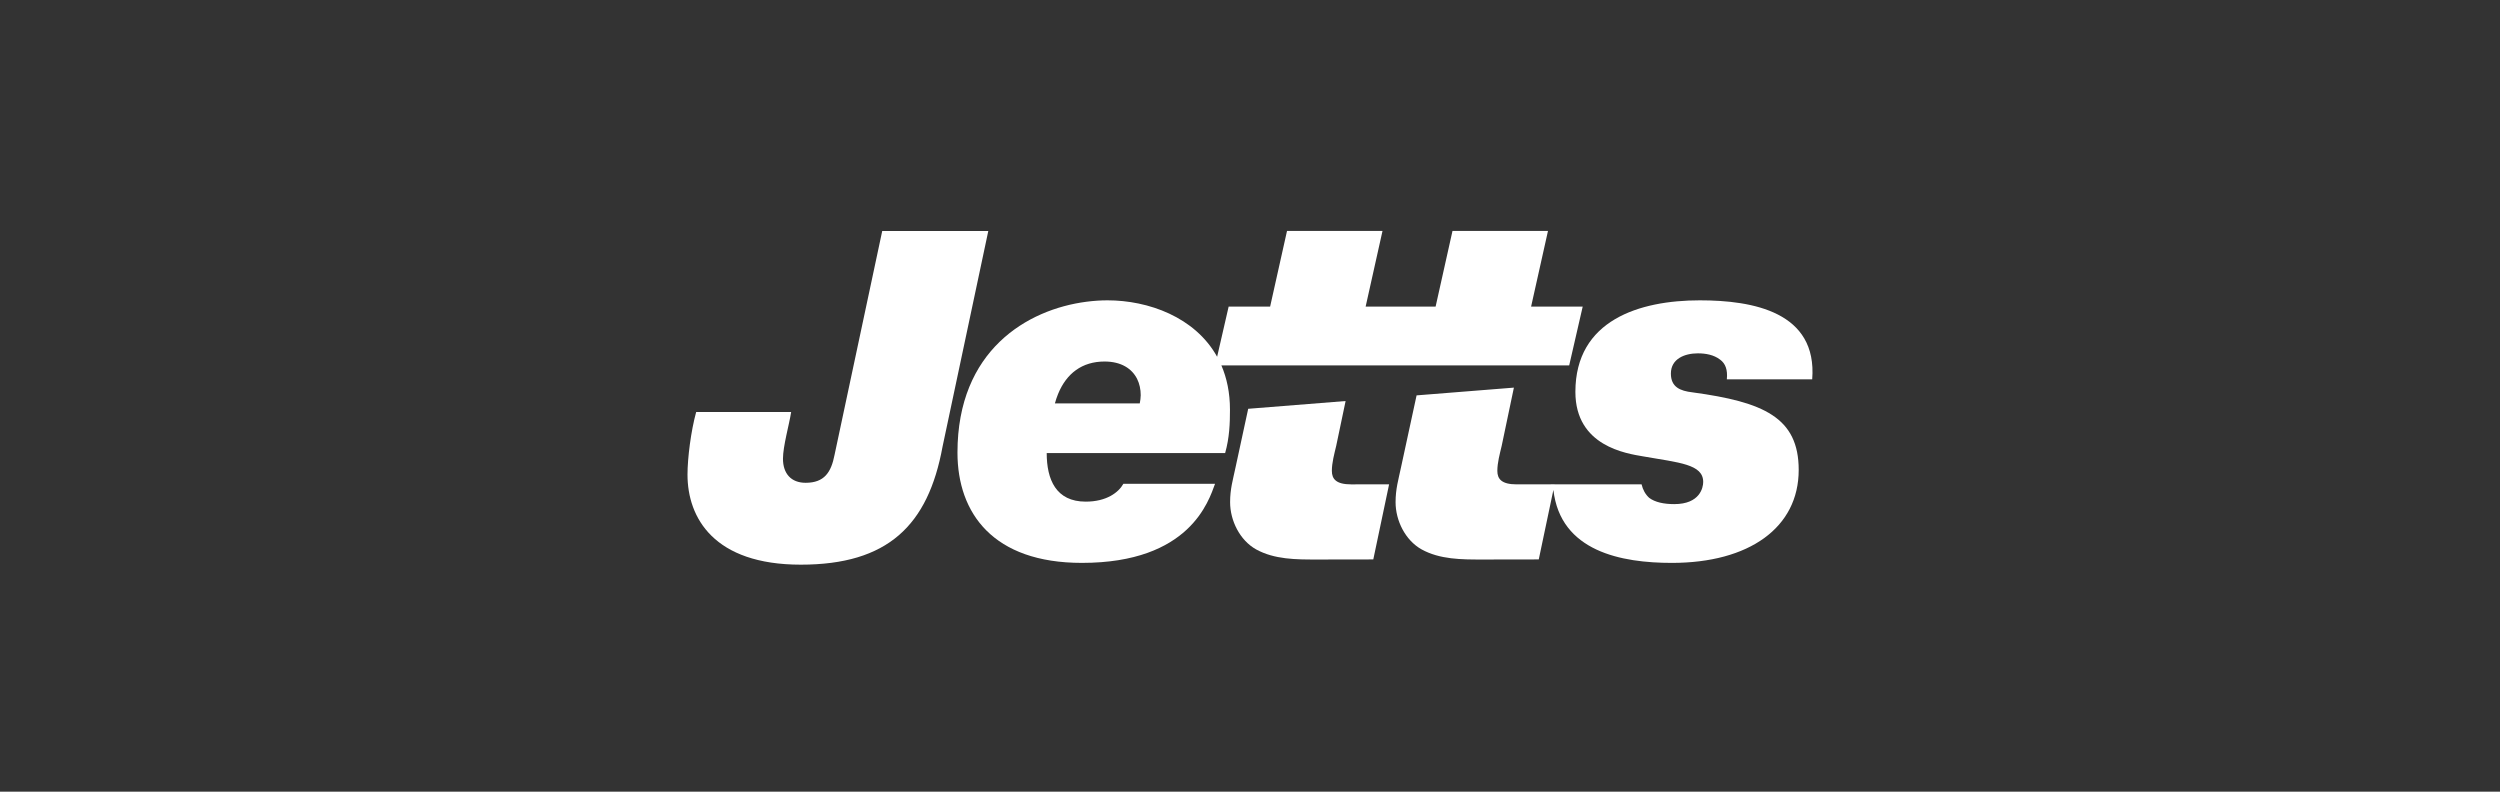 <svg width="240" height="76" viewBox="0 0 240 76" fill="none" xmlns="http://www.w3.org/2000/svg">
<rect x="0" y="0" width="240" height="76" fill="#333333" stroke="none"/>
<path d="M84.694 22.175L80.117 43.667C79.793 45.331 79.145 46.348 77.34 46.348C75.951 46.348 75.165 45.469 75.165 44.036C75.165 42.835 75.766 40.754 75.951 39.552H66.833C66.324 41.401 66 43.99 66 45.562C66 49.723 68.545 54.208 76.876 54.208C85.207 54.208 89.096 50.462 90.484 42.881L94.877 22.175H84.694Z" fill="white"/>
<path d="M120.728 35.076H150.643L151.939 29.434H146.985L148.606 22.172H139.439L137.818 29.434H131.101L132.72 22.172H123.553L121.932 29.434H117.95L116.844 34.249C114.72 30.427 110.221 28.832 106.317 28.832C105.671 28.832 104.995 28.877 104.305 28.966C98.618 29.702 91.917 33.63 91.917 43.446C91.917 49.274 95.344 54.037 103.863 54.037C114.234 54.037 116.04 48.072 116.642 46.453H116.635C116.635 46.453 116.636 46.448 116.637 46.446H107.844C107.381 47.278 106.223 48.157 104.233 48.157C101.366 48.157 100.485 46.033 100.484 43.493H117.614C118.031 42.014 118.077 40.626 118.077 39.331C118.077 37.705 117.776 36.292 117.252 35.076L120.728 35.076ZM106.038 34.706C107.629 34.706 108.672 35.383 109.17 36.391C109.396 36.849 109.509 37.377 109.509 37.941C109.509 38.171 109.463 38.495 109.417 38.726H101.271C101.357 38.41 101.458 38.109 101.573 37.826C102.382 35.839 103.891 34.706 106.038 34.706Z" fill="white"/>
<path d="M127.859 45.204C127.859 44.418 128.091 43.585 128.276 42.8L129.178 38.499L119.827 39.244L118.599 44.927C118.368 46.036 118.09 46.915 118.09 48.21C118.09 49.968 119.016 51.864 120.59 52.743C122.35 53.714 124.433 53.714 126.378 53.714L131.836 53.705L133.354 46.493L129.712 46.5C128.277 46.5 127.859 45.99 127.859 45.204Z" fill="white"/>
<path d="M173.971 36.417C174.481 29.943 168.276 28.832 163.183 28.832C157.395 28.832 151.237 30.728 151.237 37.62C151.237 42.845 156.145 43.539 157.766 43.816C161.192 44.418 163.507 44.557 163.507 46.267C163.507 46.823 163.183 48.395 160.729 48.395C159.711 48.395 158.877 48.21 158.322 47.793C157.958 47.46 157.715 47.025 157.59 46.493H149.239V46.492L145.598 46.499C144.162 46.499 143.745 45.99 143.745 45.204C143.745 44.418 143.977 43.584 144.162 42.799L145.334 37.212L135.992 37.956L134.484 44.927C134.253 46.037 133.975 46.916 133.975 48.211C133.975 49.968 134.901 51.864 136.475 52.743C138.235 53.714 140.319 53.714 142.263 53.714L147.721 53.705L149.126 47.031C149.798 52.957 155.684 54.038 160.498 54.038C167.906 54.038 172.675 50.663 172.675 45.113C172.675 40.072 169.295 38.592 162.489 37.667C161.285 37.528 160.405 37.158 160.405 35.863C160.405 34.43 161.747 33.921 162.998 33.921C163.739 33.921 164.526 34.059 165.128 34.522C165.638 34.892 165.869 35.494 165.776 36.419H173.972L173.971 36.417Z" fill="white"/>
</svg>
